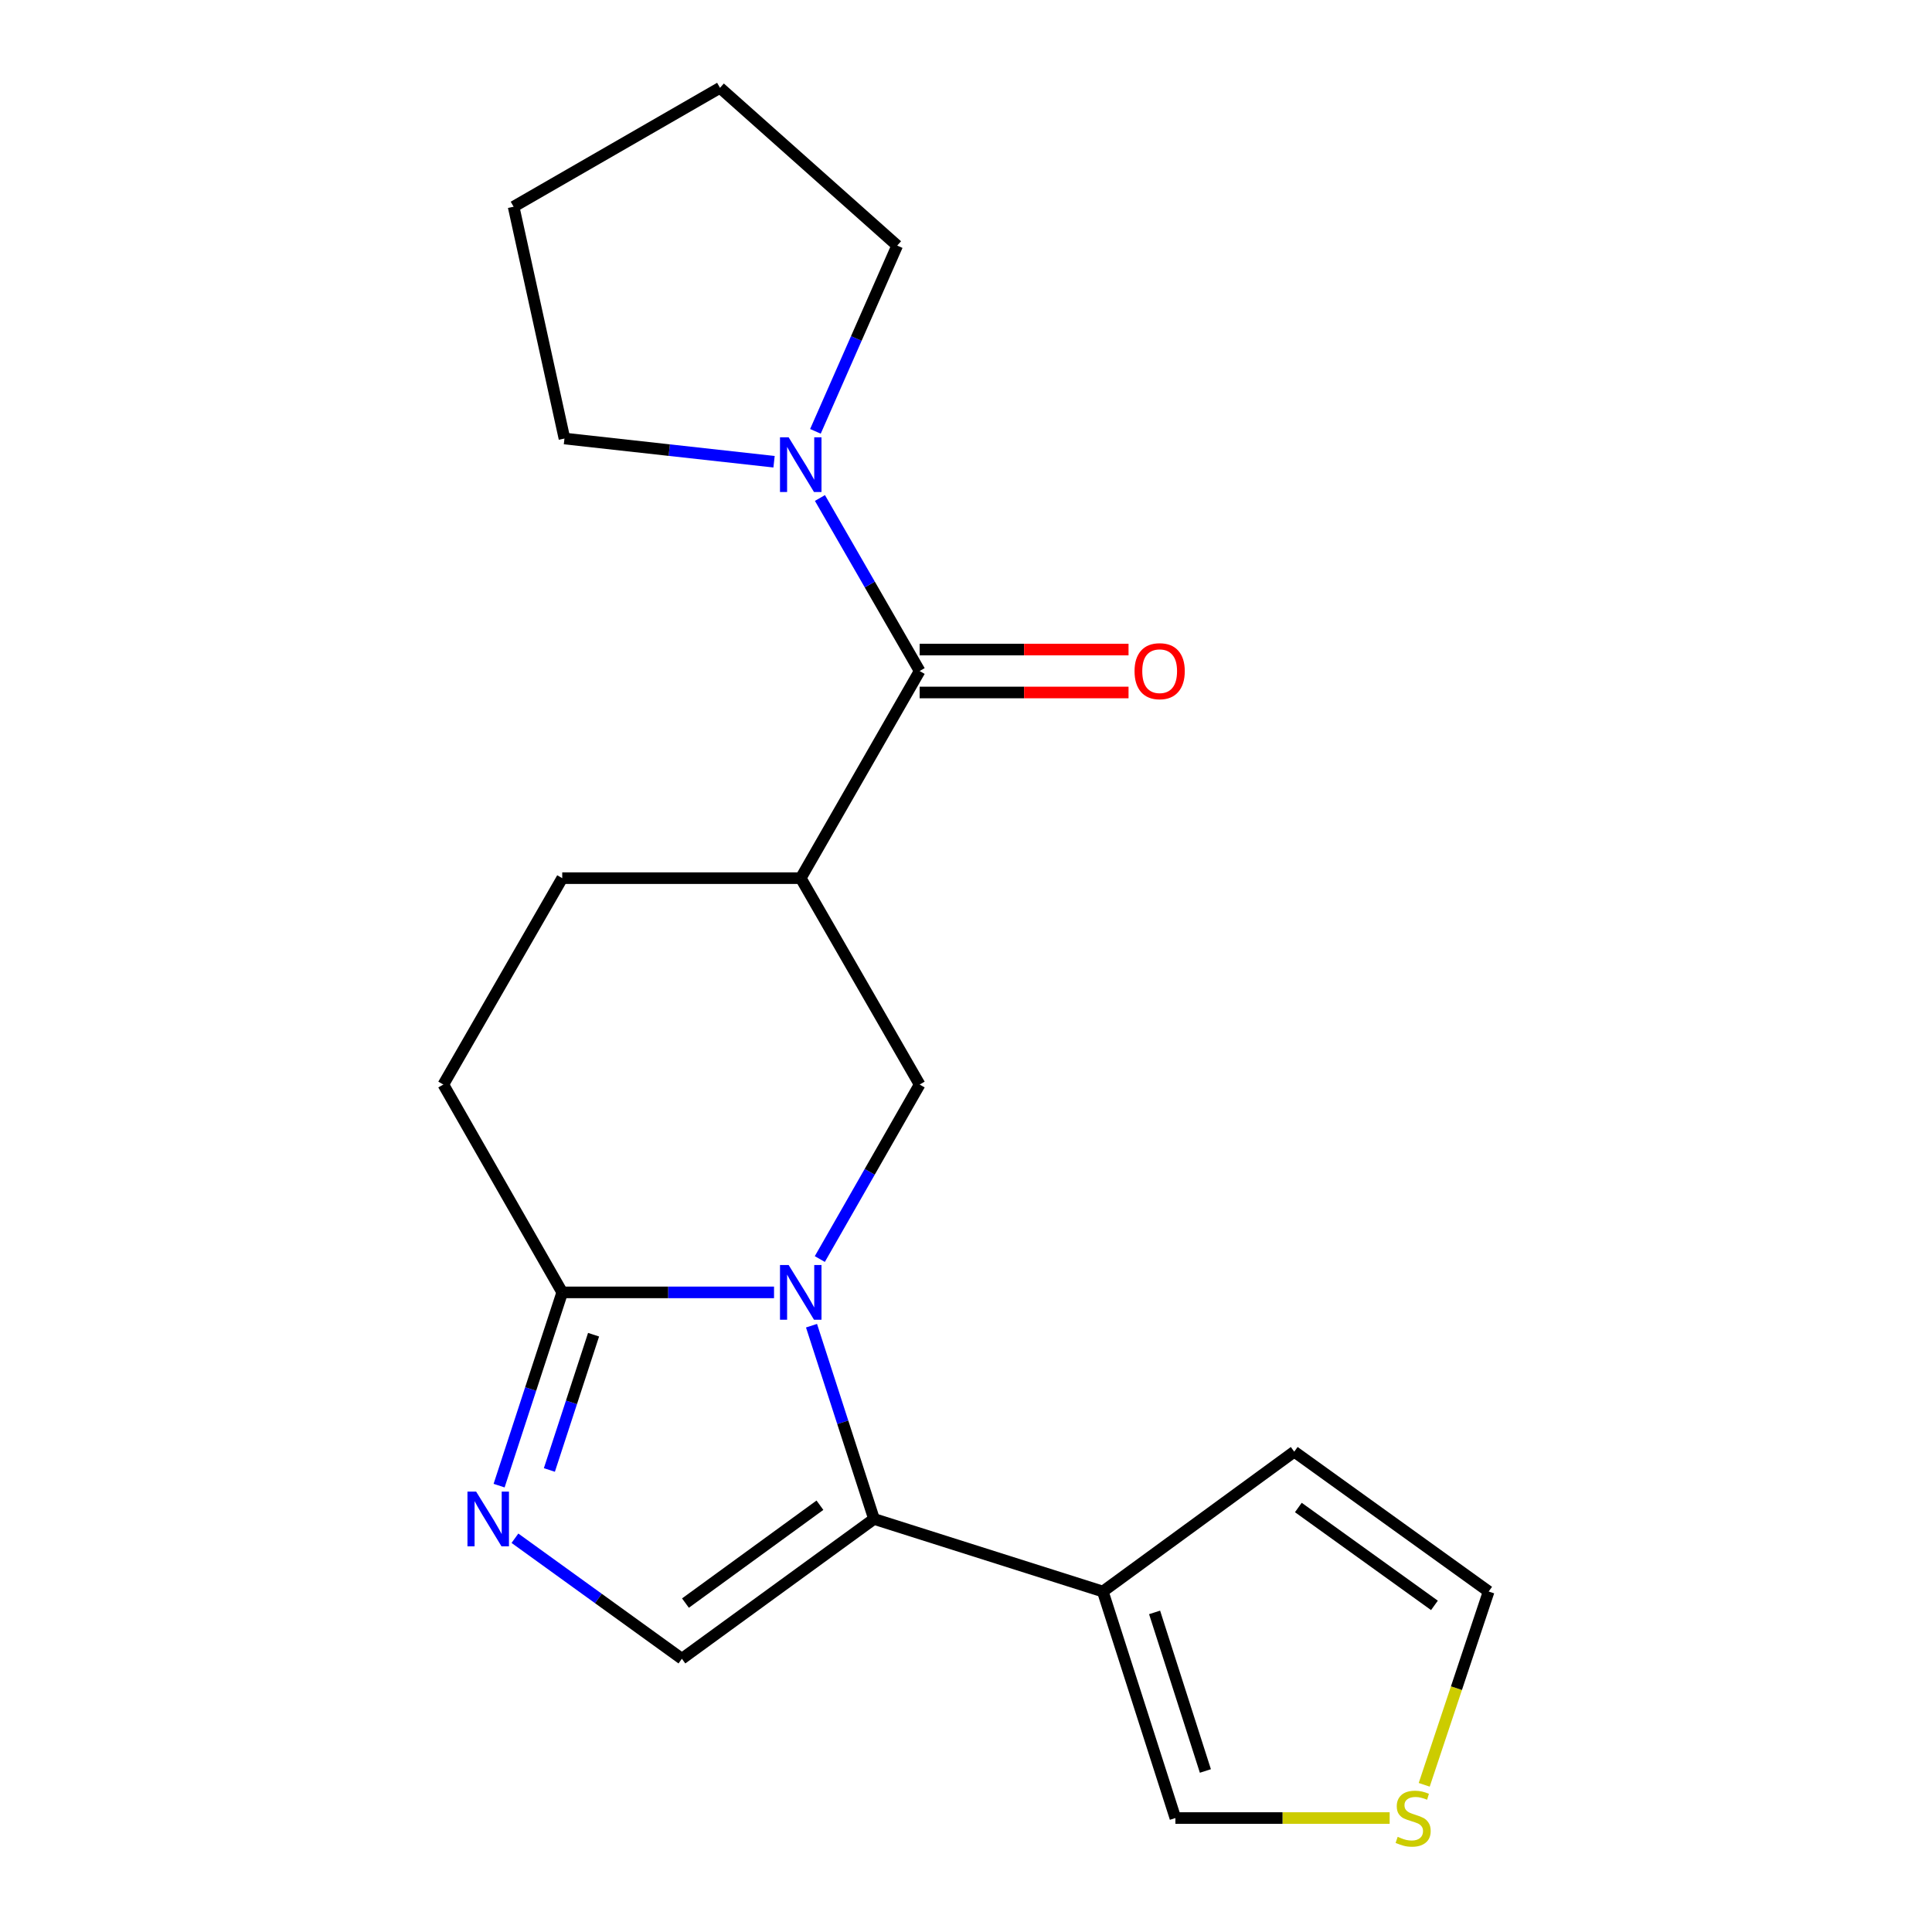 <?xml version='1.0' encoding='iso-8859-1'?>
<svg version='1.1' baseProfile='full'
              xmlns='http://www.w3.org/2000/svg'
                      xmlns:rdkit='http://www.rdkit.org/xml'
                      xmlns:xlink='http://www.w3.org/1999/xlink'
                  xml:space='preserve'
width='1000px' height='1000px' viewBox='0 0 1000 1000'>
<!-- END OF HEADER -->
<rect style='opacity:1.0;fill:#FFFFFF;stroke:none' width='1000' height='1000' x='0' y='0'> </rect>
<path class='bond-0' d='M 420.039,686.178 L 436.21,736.192' style='fill:none;fill-rule:evenodd;stroke:#0000FF;stroke-width:6px;stroke-linecap:butt;stroke-linejoin:miter;stroke-opacity:1' />
<path class='bond-0' d='M 436.21,736.192 L 452.382,786.206' style='fill:none;fill-rule:evenodd;stroke:#000000;stroke-width:6px;stroke-linecap:butt;stroke-linejoin:miter;stroke-opacity:1' />
<path class='bond-3' d='M 400.638,668.937 L 345.825,668.937' style='fill:none;fill-rule:evenodd;stroke:#0000FF;stroke-width:6px;stroke-linecap:butt;stroke-linejoin:miter;stroke-opacity:1' />
<path class='bond-3' d='M 345.825,668.937 L 291.012,668.937' style='fill:none;fill-rule:evenodd;stroke:#000000;stroke-width:6px;stroke-linecap:butt;stroke-linejoin:miter;stroke-opacity:1' />
<path class='bond-6' d='M 424.337,651.679 L 450.171,606.518' style='fill:none;fill-rule:evenodd;stroke:#0000FF;stroke-width:6px;stroke-linecap:butt;stroke-linejoin:miter;stroke-opacity:1' />
<path class='bond-6' d='M 450.171,606.518 L 476.006,561.358' style='fill:none;fill-rule:evenodd;stroke:#000000;stroke-width:6px;stroke-linecap:butt;stroke-linejoin:miter;stroke-opacity:1' />
<path class='bond-5' d='M 452.382,786.206 L 352.948,858.571' style='fill:none;fill-rule:evenodd;stroke:#000000;stroke-width:6px;stroke-linecap:butt;stroke-linejoin:miter;stroke-opacity:1' />
<path class='bond-5' d='M 424.393,779.097 L 354.79,829.753' style='fill:none;fill-rule:evenodd;stroke:#000000;stroke-width:6px;stroke-linecap:butt;stroke-linejoin:miter;stroke-opacity:1' />
<path class='bond-7' d='M 452.382,786.206 L 570.823,823.765' style='fill:none;fill-rule:evenodd;stroke:#000000;stroke-width:6px;stroke-linecap:butt;stroke-linejoin:miter;stroke-opacity:1' />
<path class='bond-1' d='M 258.334,768.962 L 274.673,718.949' style='fill:none;fill-rule:evenodd;stroke:#0000FF;stroke-width:6px;stroke-linecap:butt;stroke-linejoin:miter;stroke-opacity:1' />
<path class='bond-1' d='M 274.673,718.949 L 291.012,668.937' style='fill:none;fill-rule:evenodd;stroke:#000000;stroke-width:6px;stroke-linecap:butt;stroke-linejoin:miter;stroke-opacity:1' />
<path class='bond-1' d='M 284.354,760.857 L 295.792,725.849' style='fill:none;fill-rule:evenodd;stroke:#0000FF;stroke-width:6px;stroke-linecap:butt;stroke-linejoin:miter;stroke-opacity:1' />
<path class='bond-1' d='M 295.792,725.849 L 307.229,690.84' style='fill:none;fill-rule:evenodd;stroke:#000000;stroke-width:6px;stroke-linecap:butt;stroke-linejoin:miter;stroke-opacity:1' />
<path class='bond-21' d='M 266.531,796.19 L 309.74,827.381' style='fill:none;fill-rule:evenodd;stroke:#0000FF;stroke-width:6px;stroke-linecap:butt;stroke-linejoin:miter;stroke-opacity:1' />
<path class='bond-21' d='M 309.74,827.381 L 352.948,858.571' style='fill:none;fill-rule:evenodd;stroke:#000000;stroke-width:6px;stroke-linecap:butt;stroke-linejoin:miter;stroke-opacity:1' />
<path class='bond-2' d='M 414.465,454.531 L 476.006,561.358' style='fill:none;fill-rule:evenodd;stroke:#000000;stroke-width:6px;stroke-linecap:butt;stroke-linejoin:miter;stroke-opacity:1' />
<path class='bond-4' d='M 414.465,454.531 L 476.006,347.322' style='fill:none;fill-rule:evenodd;stroke:#000000;stroke-width:6px;stroke-linecap:butt;stroke-linejoin:miter;stroke-opacity:1' />
<path class='bond-11' d='M 414.465,454.531 L 291.012,454.531' style='fill:none;fill-rule:evenodd;stroke:#000000;stroke-width:6px;stroke-linecap:butt;stroke-linejoin:miter;stroke-opacity:1' />
<path class='bond-14' d='M 291.012,668.937 L 229.471,561.358' style='fill:none;fill-rule:evenodd;stroke:#000000;stroke-width:6px;stroke-linecap:butt;stroke-linejoin:miter;stroke-opacity:1' />
<path class='bond-8' d='M 476.006,347.322 L 450.203,302.541' style='fill:none;fill-rule:evenodd;stroke:#000000;stroke-width:6px;stroke-linecap:butt;stroke-linejoin:miter;stroke-opacity:1' />
<path class='bond-8' d='M 450.203,302.541 L 424.4,257.761' style='fill:none;fill-rule:evenodd;stroke:#0000FF;stroke-width:6px;stroke-linecap:butt;stroke-linejoin:miter;stroke-opacity:1' />
<path class='bond-13' d='M 476.006,358.43 L 530.068,358.43' style='fill:none;fill-rule:evenodd;stroke:#000000;stroke-width:6px;stroke-linecap:butt;stroke-linejoin:miter;stroke-opacity:1' />
<path class='bond-13' d='M 530.068,358.43 L 584.13,358.43' style='fill:none;fill-rule:evenodd;stroke:#FF0000;stroke-width:6px;stroke-linecap:butt;stroke-linejoin:miter;stroke-opacity:1' />
<path class='bond-13' d='M 476.006,336.213 L 530.068,336.213' style='fill:none;fill-rule:evenodd;stroke:#000000;stroke-width:6px;stroke-linecap:butt;stroke-linejoin:miter;stroke-opacity:1' />
<path class='bond-13' d='M 530.068,336.213 L 584.13,336.213' style='fill:none;fill-rule:evenodd;stroke:#FF0000;stroke-width:6px;stroke-linecap:butt;stroke-linejoin:miter;stroke-opacity:1' />
<path class='bond-10' d='M 570.823,823.765 L 608.382,941.021' style='fill:none;fill-rule:evenodd;stroke:#000000;stroke-width:6px;stroke-linecap:butt;stroke-linejoin:miter;stroke-opacity:1' />
<path class='bond-10' d='M 597.615,834.576 L 623.906,916.655' style='fill:none;fill-rule:evenodd;stroke:#000000;stroke-width:6px;stroke-linecap:butt;stroke-linejoin:miter;stroke-opacity:1' />
<path class='bond-12' d='M 570.823,823.765 L 669.898,751.387' style='fill:none;fill-rule:evenodd;stroke:#000000;stroke-width:6px;stroke-linecap:butt;stroke-linejoin:miter;stroke-opacity:1' />
<path class='bond-16' d='M 422.062,223.262 L 443.227,175.188' style='fill:none;fill-rule:evenodd;stroke:#0000FF;stroke-width:6px;stroke-linecap:butt;stroke-linejoin:miter;stroke-opacity:1' />
<path class='bond-16' d='M 443.227,175.188 L 464.391,127.114' style='fill:none;fill-rule:evenodd;stroke:#000000;stroke-width:6px;stroke-linecap:butt;stroke-linejoin:miter;stroke-opacity:1' />
<path class='bond-17' d='M 400.648,238.99 L 346.404,232.985' style='fill:none;fill-rule:evenodd;stroke:#0000FF;stroke-width:6px;stroke-linecap:butt;stroke-linejoin:miter;stroke-opacity:1' />
<path class='bond-17' d='M 346.404,232.985 L 292.16,226.98' style='fill:none;fill-rule:evenodd;stroke:#000000;stroke-width:6px;stroke-linecap:butt;stroke-linejoin:miter;stroke-opacity:1' />
<path class='bond-9' d='M 719.283,941.021 L 663.832,941.021' style='fill:none;fill-rule:evenodd;stroke:#CCCC00;stroke-width:6px;stroke-linecap:butt;stroke-linejoin:miter;stroke-opacity:1' />
<path class='bond-9' d='M 663.832,941.021 L 608.382,941.021' style='fill:none;fill-rule:evenodd;stroke:#000000;stroke-width:6px;stroke-linecap:butt;stroke-linejoin:miter;stroke-opacity:1' />
<path class='bond-22' d='M 737.177,923.811 L 753.853,873.788' style='fill:none;fill-rule:evenodd;stroke:#CCCC00;stroke-width:6px;stroke-linecap:butt;stroke-linejoin:miter;stroke-opacity:1' />
<path class='bond-22' d='M 753.853,873.788 L 770.529,823.765' style='fill:none;fill-rule:evenodd;stroke:#000000;stroke-width:6px;stroke-linecap:butt;stroke-linejoin:miter;stroke-opacity:1' />
<path class='bond-20' d='M 291.012,454.531 L 229.471,561.358' style='fill:none;fill-rule:evenodd;stroke:#000000;stroke-width:6px;stroke-linecap:butt;stroke-linejoin:miter;stroke-opacity:1' />
<path class='bond-15' d='M 669.898,751.387 L 770.529,823.765' style='fill:none;fill-rule:evenodd;stroke:#000000;stroke-width:6px;stroke-linecap:butt;stroke-linejoin:miter;stroke-opacity:1' />
<path class='bond-15' d='M 672.02,780.28 L 742.462,830.944' style='fill:none;fill-rule:evenodd;stroke:#000000;stroke-width:6px;stroke-linecap:butt;stroke-linejoin:miter;stroke-opacity:1' />
<path class='bond-18' d='M 464.391,127.114 L 372.672,45.455' style='fill:none;fill-rule:evenodd;stroke:#000000;stroke-width:6px;stroke-linecap:butt;stroke-linejoin:miter;stroke-opacity:1' />
<path class='bond-19' d='M 292.16,226.98 L 265.845,106.996' style='fill:none;fill-rule:evenodd;stroke:#000000;stroke-width:6px;stroke-linecap:butt;stroke-linejoin:miter;stroke-opacity:1' />
<path class='bond-23' d='M 372.672,45.455 L 265.845,106.996' style='fill:none;fill-rule:evenodd;stroke:#000000;stroke-width:6px;stroke-linecap:butt;stroke-linejoin:miter;stroke-opacity:1' />
<path  class='atom-0' d='M 408.205 654.777
L 417.485 669.777
Q 418.405 671.257, 419.885 673.937
Q 421.365 676.617, 421.445 676.777
L 421.445 654.777
L 425.205 654.777
L 425.205 683.097
L 421.325 683.097
L 411.365 666.697
Q 410.205 664.777, 408.965 662.577
Q 407.765 660.377, 407.405 659.697
L 407.405 683.097
L 403.725 683.097
L 403.725 654.777
L 408.205 654.777
' fill='#0000FF'/>
<path  class='atom-2' d='M 246.44 772.046
L 255.72 787.046
Q 256.64 788.526, 258.12 791.206
Q 259.6 793.886, 259.68 794.046
L 259.68 772.046
L 263.44 772.046
L 263.44 800.366
L 259.56 800.366
L 249.6 783.966
Q 248.44 782.046, 247.2 779.846
Q 246 777.646, 245.64 776.966
L 245.64 800.366
L 241.96 800.366
L 241.96 772.046
L 246.44 772.046
' fill='#0000FF'/>
<path  class='atom-9' d='M 408.205 226.36
L 417.485 241.36
Q 418.405 242.84, 419.885 245.52
Q 421.365 248.2, 421.445 248.36
L 421.445 226.36
L 425.205 226.36
L 425.205 254.68
L 421.325 254.68
L 411.365 238.28
Q 410.205 236.36, 408.965 234.16
Q 407.765 231.96, 407.405 231.28
L 407.405 254.68
L 403.725 254.68
L 403.725 226.36
L 408.205 226.36
' fill='#0000FF'/>
<path  class='atom-10' d='M 723.439 950.741
Q 723.759 950.861, 725.079 951.421
Q 726.399 951.981, 727.839 952.341
Q 729.319 952.661, 730.759 952.661
Q 733.439 952.661, 734.999 951.381
Q 736.559 950.061, 736.559 947.781
Q 736.559 946.221, 735.759 945.261
Q 734.999 944.301, 733.799 943.781
Q 732.599 943.261, 730.599 942.661
Q 728.079 941.901, 726.559 941.181
Q 725.079 940.461, 723.999 938.941
Q 722.959 937.421, 722.959 934.861
Q 722.959 931.301, 725.359 929.101
Q 727.799 926.901, 732.599 926.901
Q 735.879 926.901, 739.599 928.461
L 738.679 931.541
Q 735.279 930.141, 732.719 930.141
Q 729.959 930.141, 728.439 931.301
Q 726.919 932.421, 726.959 934.381
Q 726.959 935.901, 727.719 936.821
Q 728.519 937.741, 729.639 938.261
Q 730.799 938.781, 732.719 939.381
Q 735.279 940.181, 736.799 940.981
Q 738.319 941.781, 739.399 943.421
Q 740.519 945.021, 740.519 947.781
Q 740.519 951.701, 737.879 953.821
Q 735.279 955.901, 730.919 955.901
Q 728.399 955.901, 726.479 955.341
Q 724.599 954.821, 722.359 953.901
L 723.439 950.741
' fill='#CCCC00'/>
<path  class='atom-14' d='M 587.236 347.402
Q 587.236 340.602, 590.596 336.802
Q 593.956 333.002, 600.236 333.002
Q 606.516 333.002, 609.876 336.802
Q 613.236 340.602, 613.236 347.402
Q 613.236 354.282, 609.836 358.202
Q 606.436 362.082, 600.236 362.082
Q 593.996 362.082, 590.596 358.202
Q 587.236 354.322, 587.236 347.402
M 600.236 358.882
Q 604.556 358.882, 606.876 356.002
Q 609.236 353.082, 609.236 347.402
Q 609.236 341.842, 606.876 339.042
Q 604.556 336.202, 600.236 336.202
Q 595.916 336.202, 593.556 339.002
Q 591.236 341.802, 591.236 347.402
Q 591.236 353.122, 593.556 356.002
Q 595.916 358.882, 600.236 358.882
' fill='#FF0000'/>
</svg>
